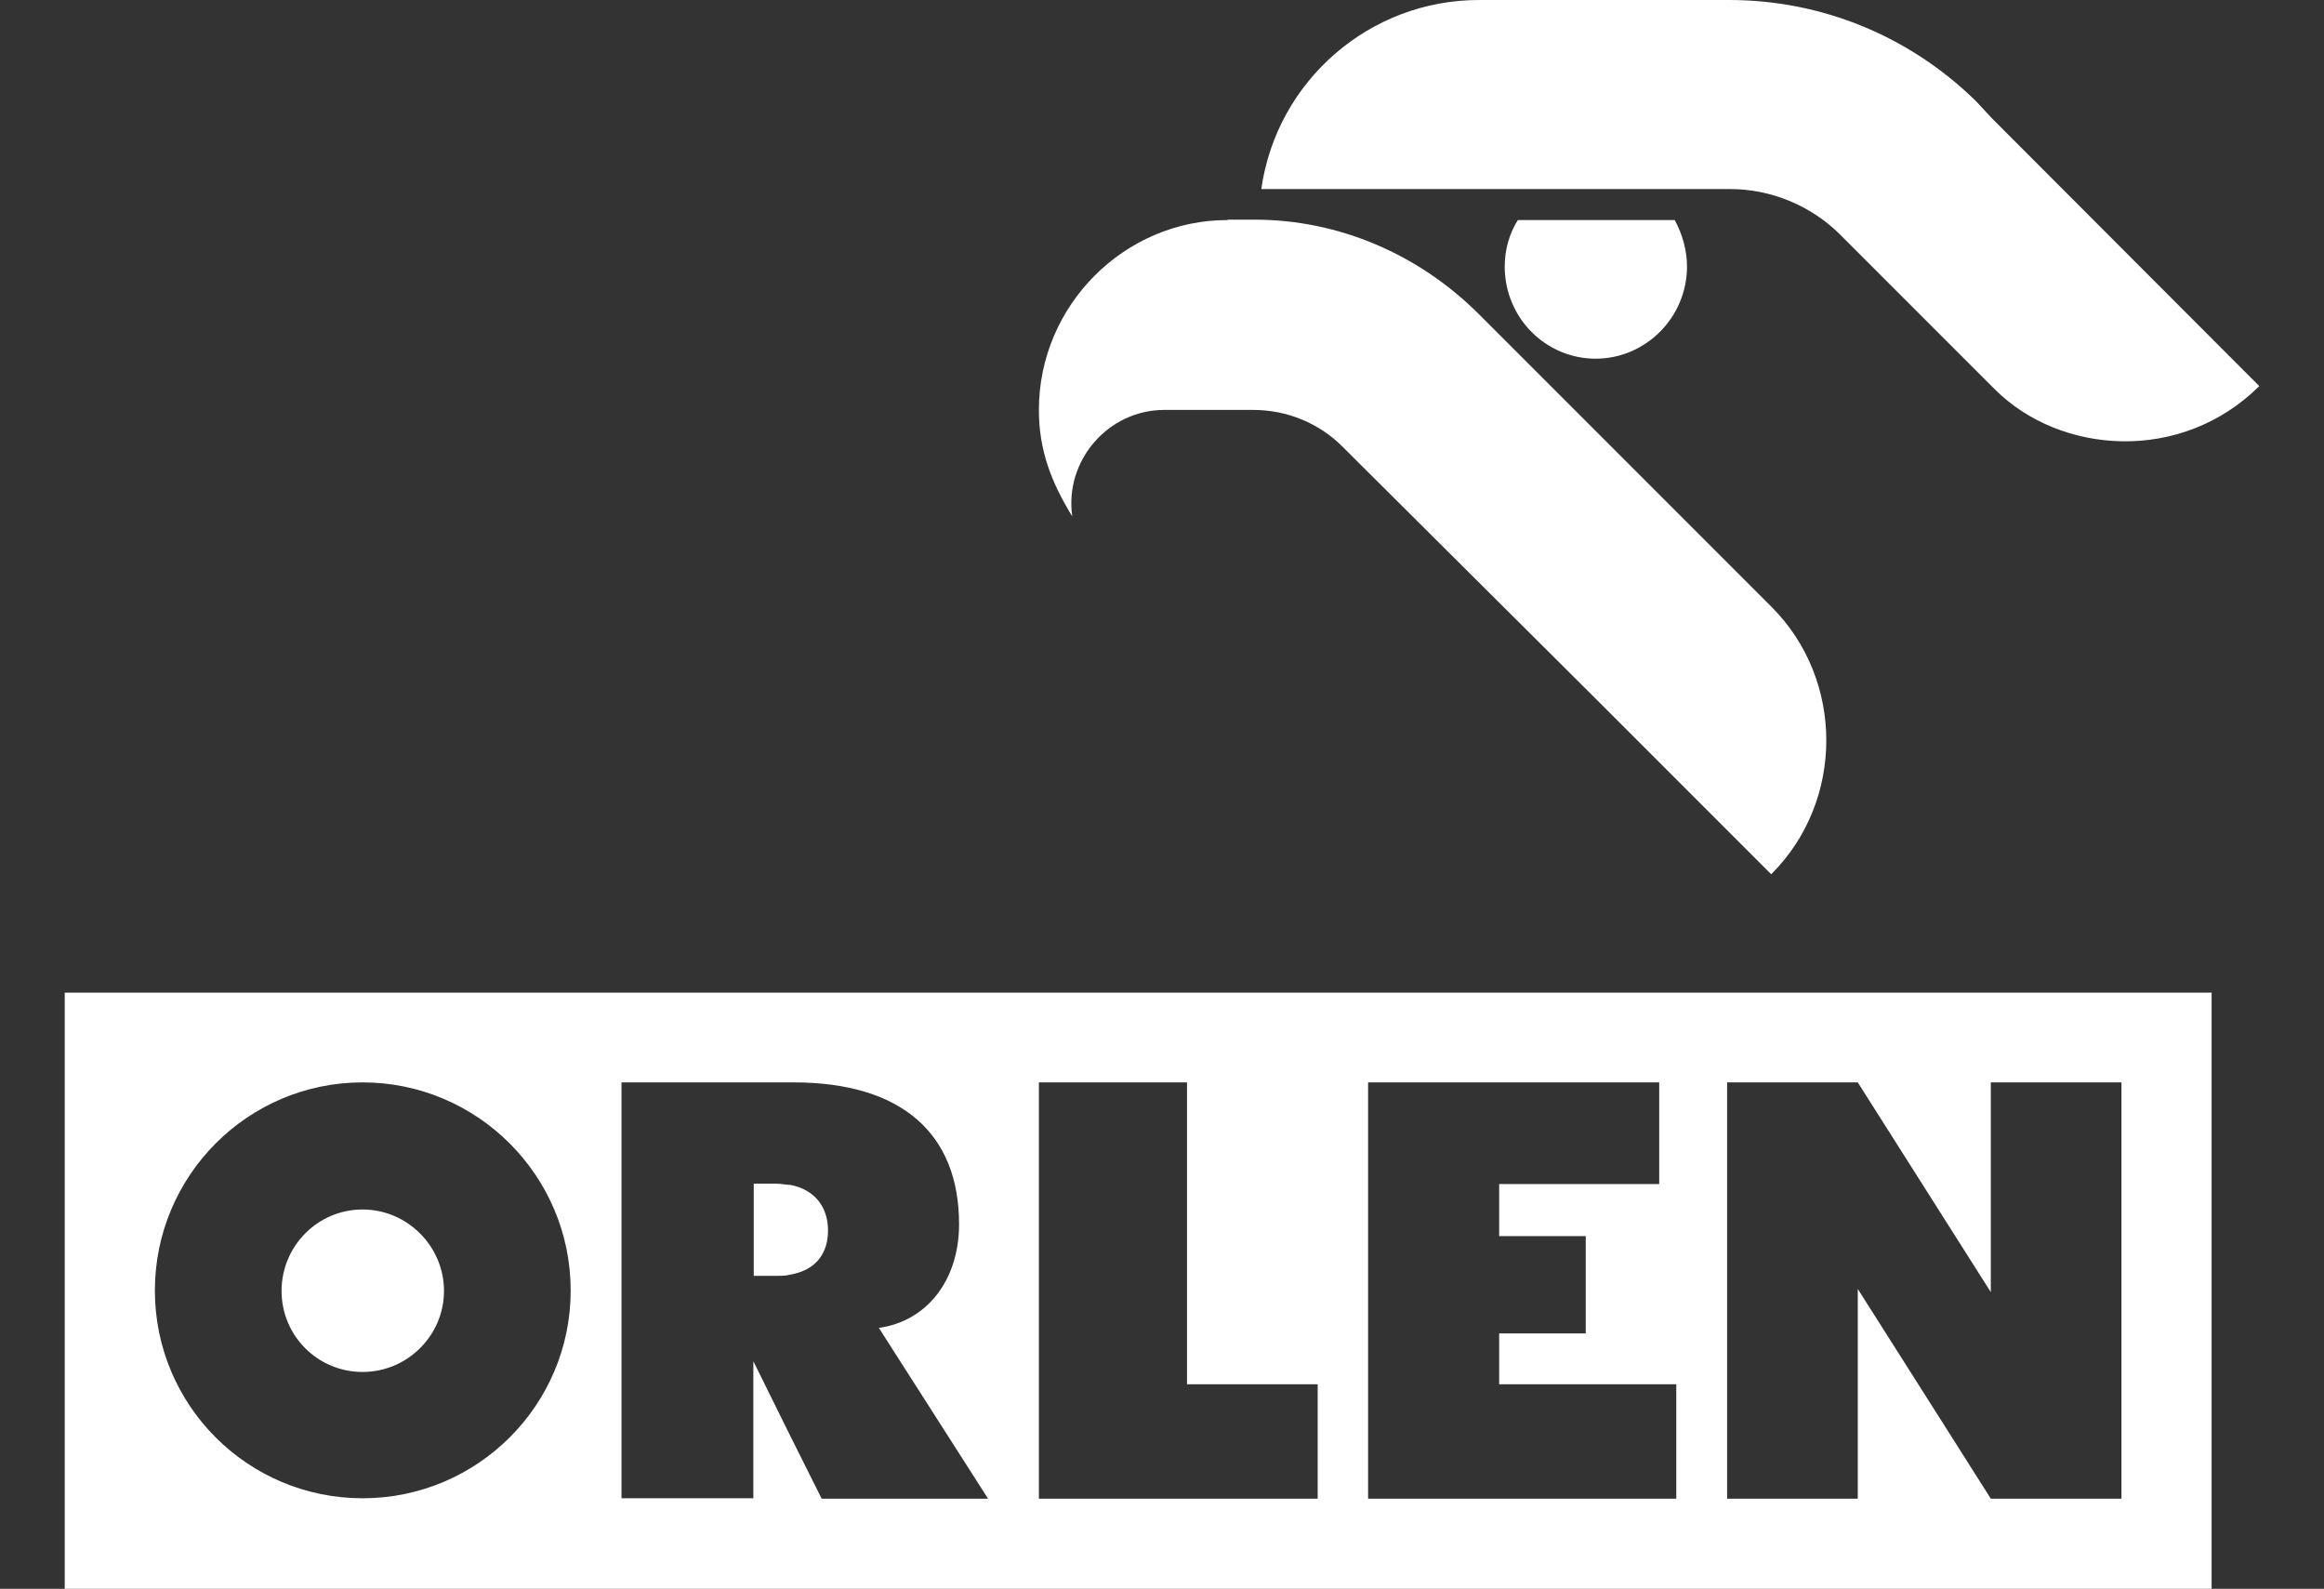 <?xml version="1.0" encoding="UTF-8"?>
<svg id="Laag_1" data-name="Laag 1" xmlns="http://www.w3.org/2000/svg" viewBox="0 0 58.52 40">
  <rect x="0" y="0" width="58.52" height="40" fill="#333333" stroke="none"/>
  <defs>
    <style>
      .cls-1 {
        fill: #fff;
      }
    </style>
  </defs>
  <path class="cls-1" d="M37.24,0c-2.74,0-5.09,2.02-5.48,4.76h11.81c1.03,0,2.04.42,2.77,1.15l3.89,3.89c1.65,1.65,4.7,1.87,6.66-.08l-6.74-6.75-.39-.42C48.1.92,45.89,0,43.54,0h-6.3ZM30.91,5.54c-2.6,0-4.75,2.15-4.75,4.78,0,1.01.31,1.82.84,2.68-.2-1.4.9-2.68,2.32-2.68h2.24c.84,0,1.65.33,2.24.92l6.38,6.35,4.42,4.42c1.85-1.84,1.85-4.9,0-6.74l-4.42-4.42-2.94-2.94c-1.51-1.51-3.53-2.38-5.65-2.38,0,0-.67,0-.67,0ZM38.22,5.54c-.22.35-.33.76-.33,1.17,0,1.29,1.03,2.32,2.29,2.32s2.3-1.04,2.3-2.32c0-.39-.11-.81-.31-1.17,0,0-3.94,0-3.94,0ZM1.63,24.99v15.01h54.06v-15.01H1.63ZM9.13,27.25c2.89,0,5.24,2.35,5.24,5.24s-2.35,5.23-5.24,5.23-5.23-2.34-5.23-5.23,2.34-5.24,5.23-5.24ZM15.65,27.25h4.33c2.75,0,4.17,1.31,4.17,3.57,0,1.44-.84,2.45-2.02,2.61l2.75,4.3h-4.19l-.79-1.58-.93-1.88v3.45h-3.32v-10.48h0ZM26.16,27.25h3.73v7.6h3.29v2.88h-7.02v-10.48h0ZM34.46,27.25h7.32v2.56h-4.03v1.31h2.18v2.45h-2.18v1.28h4.46v2.88h-7.76v-10.48h0ZM43.49,27.25h3.29l3.35,5.28v-5.28h3.29v10.48h-3.29l-1.3-2.05-2.05-3.23v5.28h-3.29v-10.48h0ZM18.98,29.81v2.31h.57c.14,0,.24,0,.35-.03.63-.11.95-.52.95-1.11s-.33-1.03-.95-1.15c-.11,0-.22-.03-.35-.03h-.57ZM9.13,30.45c-1.13,0-2.04.92-2.04,2.05s.91,2.04,2.04,2.04,2.05-.92,2.05-2.04-.92-2.05-2.05-2.05Z"/>
</svg>